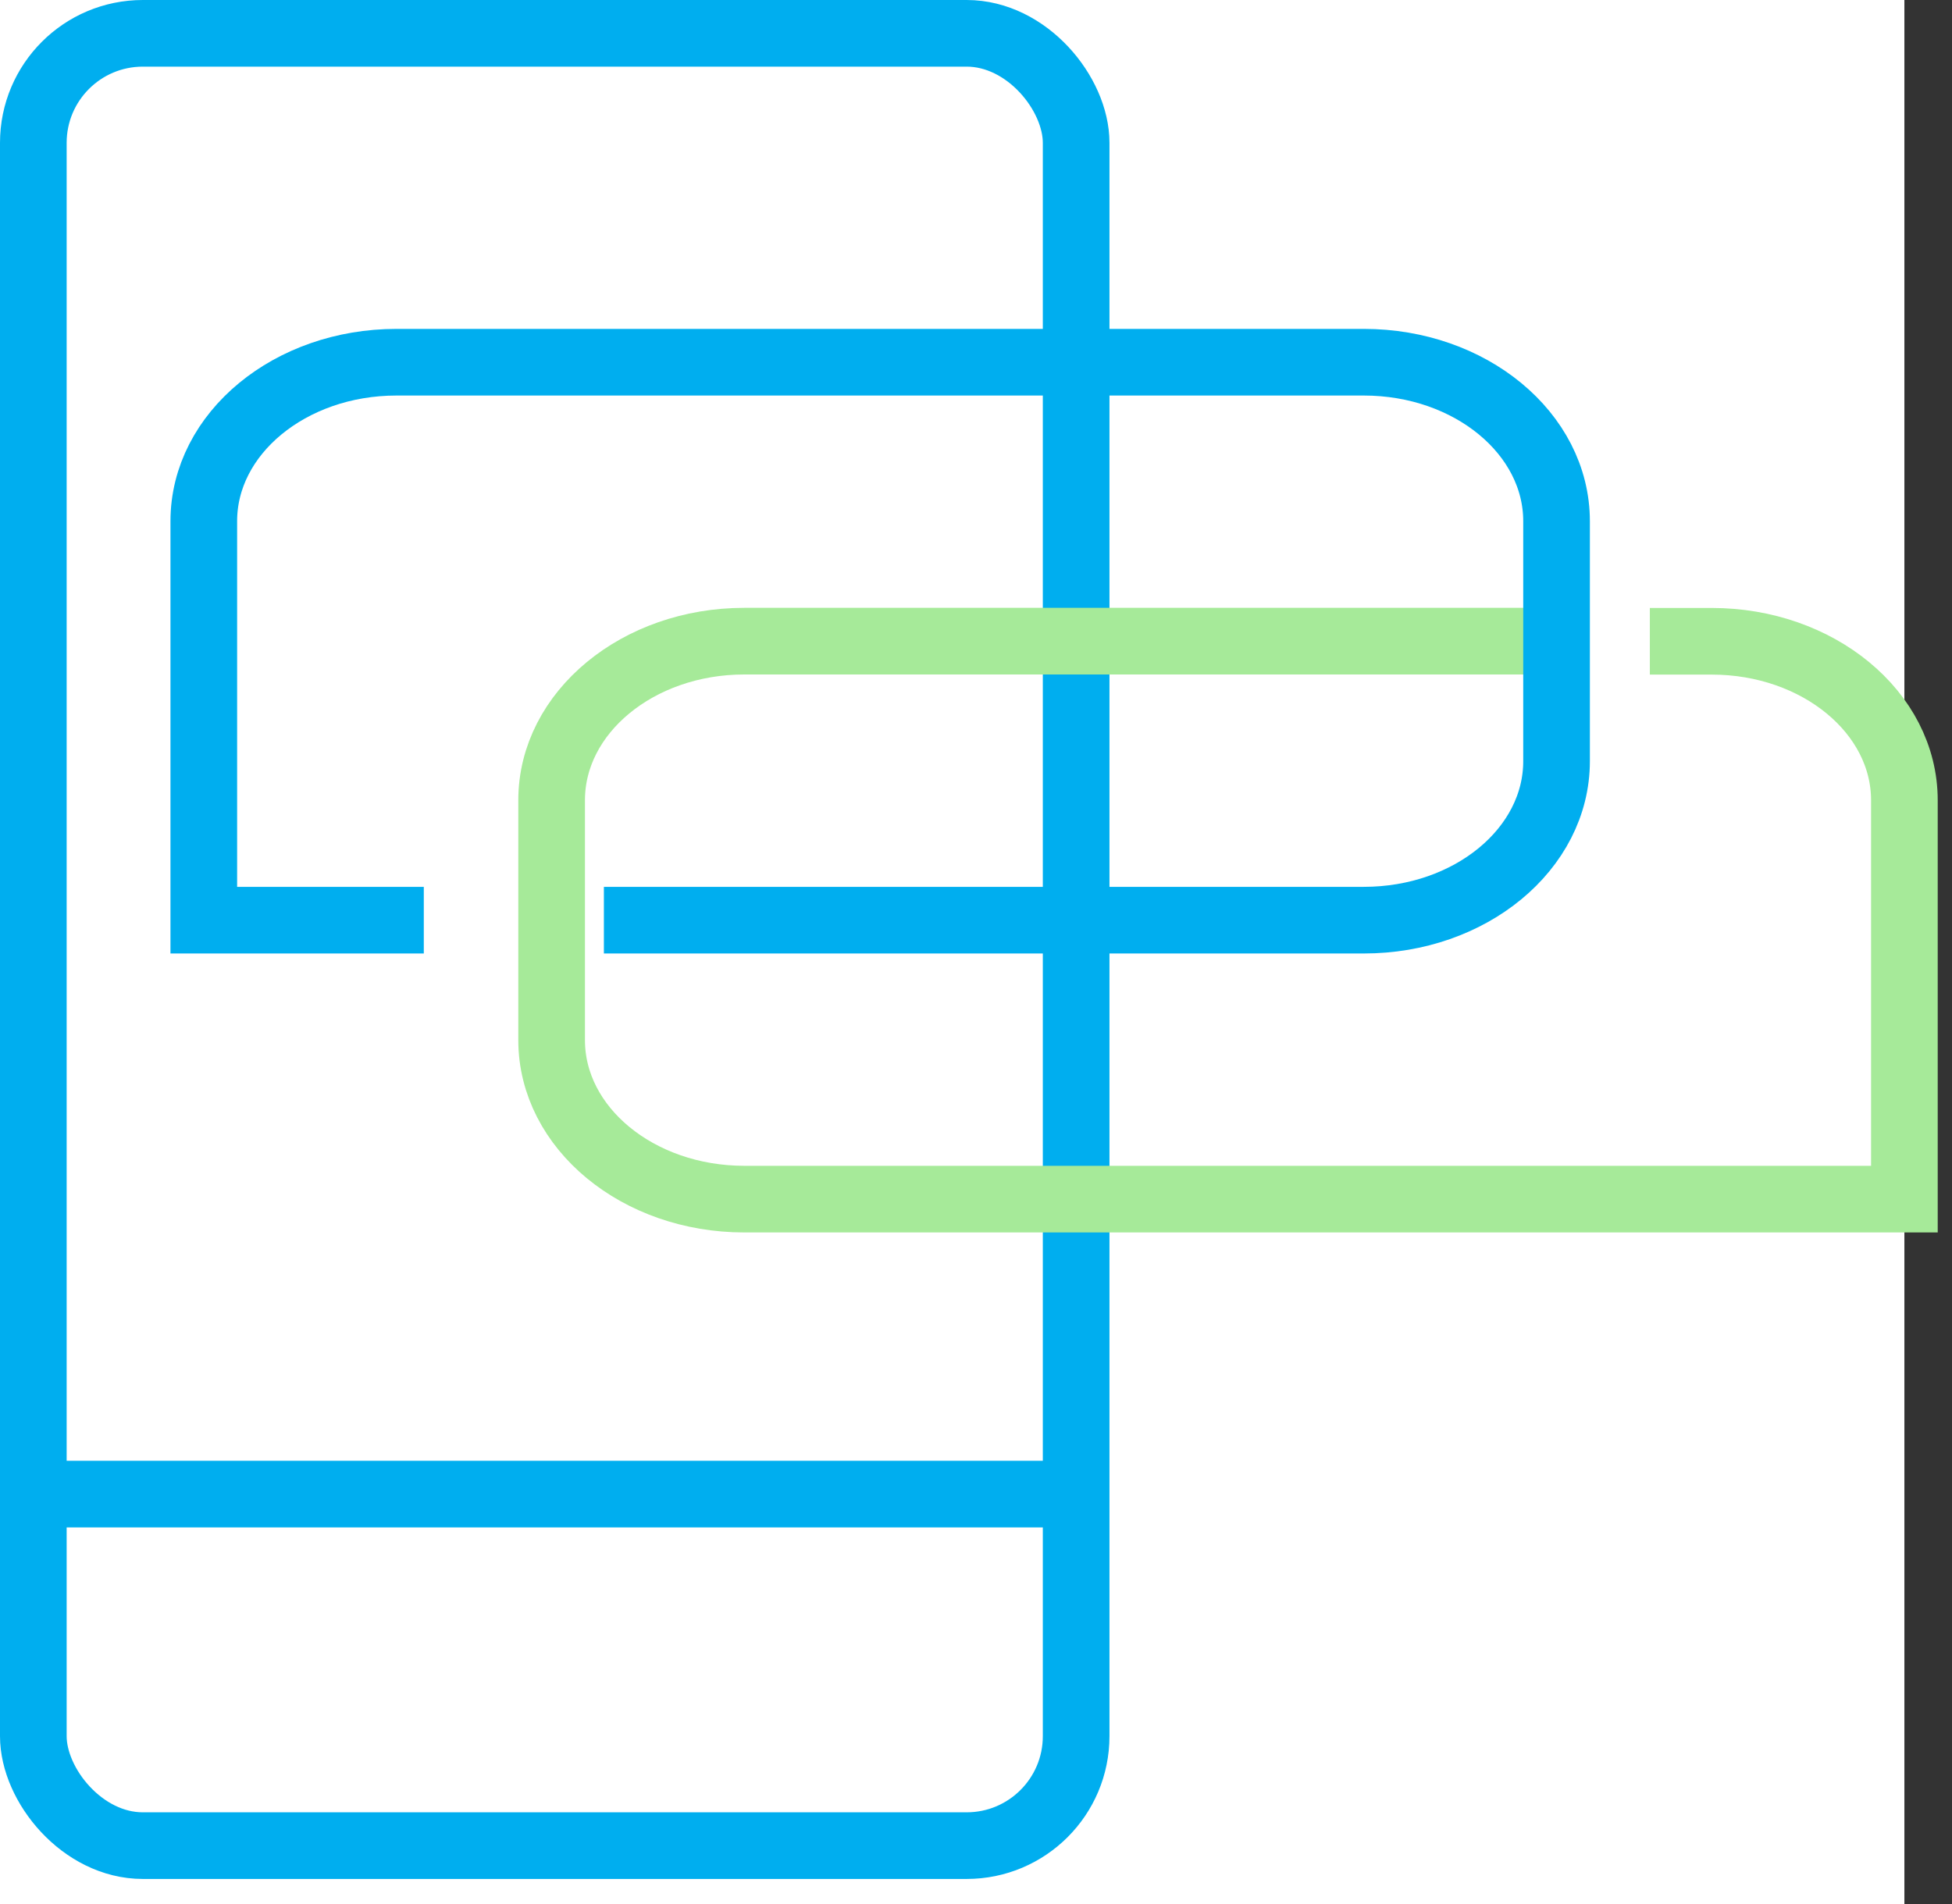 <svg xmlns="http://www.w3.org/2000/svg" width="82" height="80" viewBox="0 0 82 80" fill="none"><rect x="0" y="0" width="82" height="80" fill="#333333" stroke="none"/><rect width="80" height="80" fill="white"></rect><rect x="1.4" y="1.4" width="43.807" height="76.147" rx="4.6" stroke="#00AEEF" stroke-width="2.8"></rect><path d="M1.427 62.777H44.705" stroke="#00AEEF" stroke-width="2.8"></path><path d="M65.134 26.939H31.267C26.798 26.939 23.173 29.931 23.173 33.62V43.703C23.173 47.392 26.798 50.383 31.267 50.383H80V33.624C80 29.935 76.375 26.944 71.906 26.944H69.307" stroke="#A6EA99" stroke-width="2.8" stroke-miterlimit="10"></path><path d="M25.368 38.662H57.293C61.763 38.662 65.388 35.672 65.388 31.984V21.898C65.388 18.209 61.763 15.219 57.293 15.219H16.655C12.185 15.219 8.561 18.209 8.561 21.898V38.662H17.803" stroke="#00AEEF" stroke-width="2.8" stroke-miterlimit="10"></path></svg>
